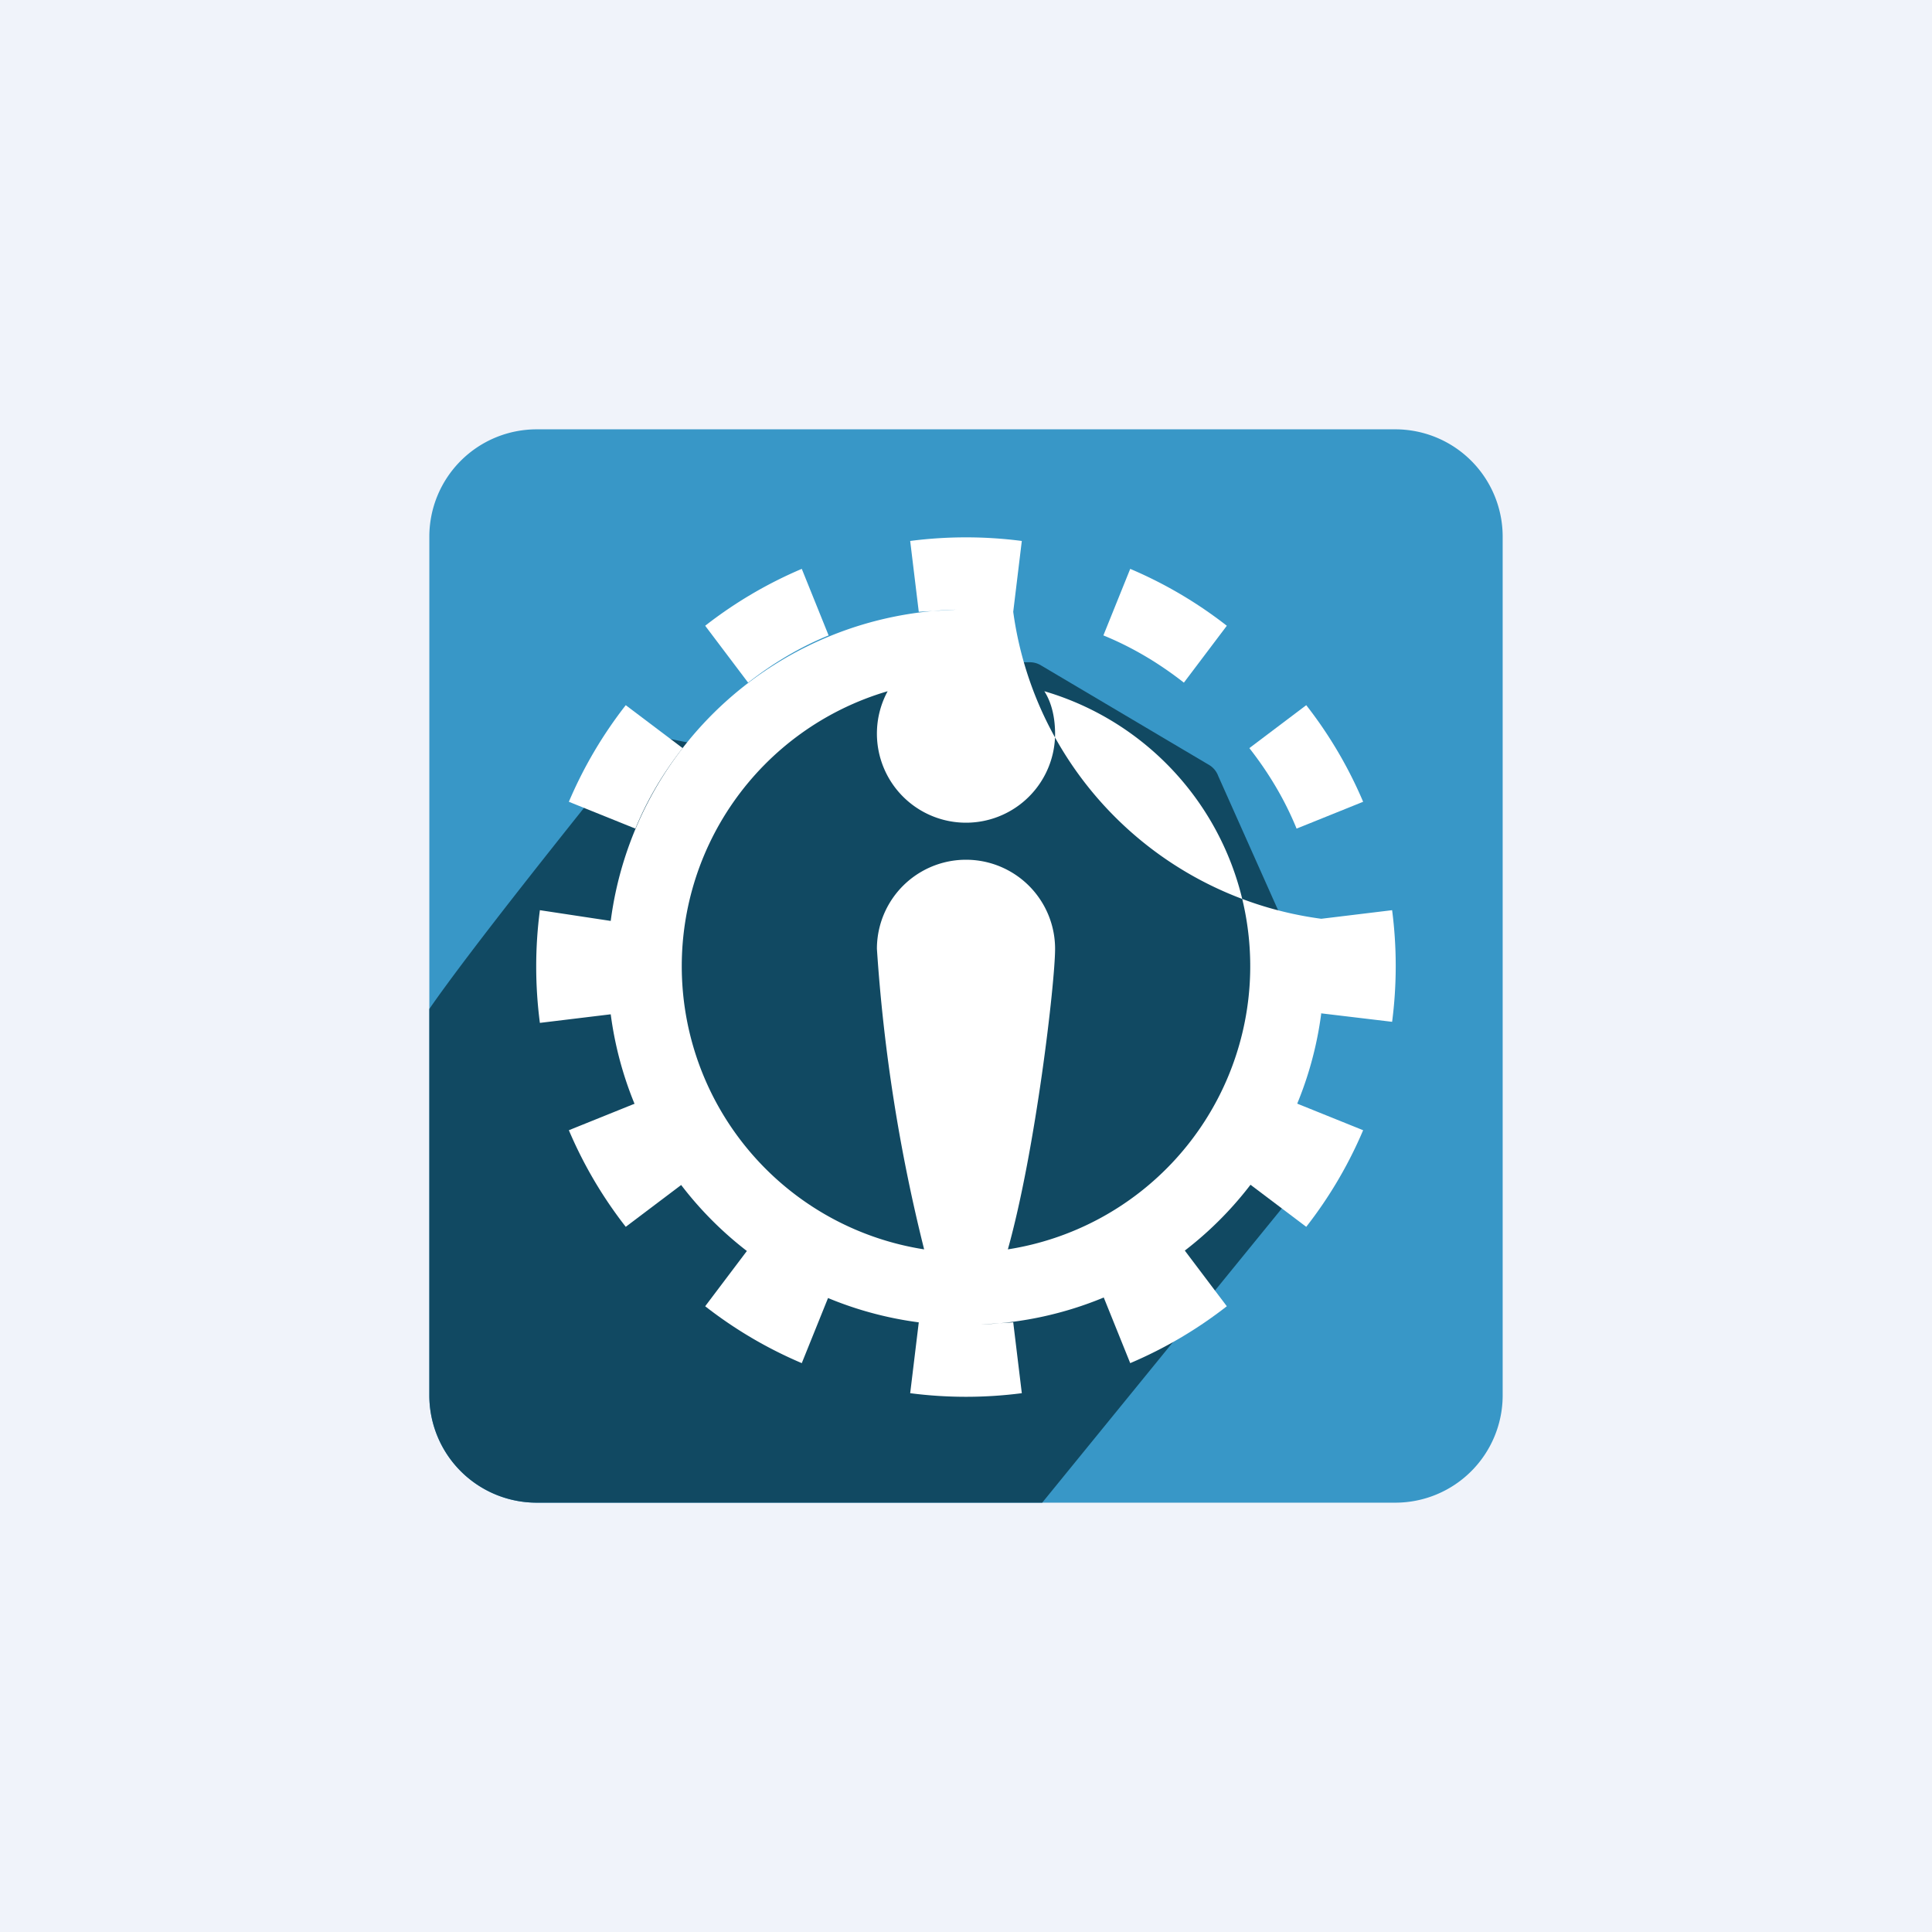 <!-- by TradingView --><svg width="18" height="18" viewBox="0 0 18 18" xmlns="http://www.w3.org/2000/svg"><path fill="#F0F3FA" d="M0 0h18v18H0z"/><path d="M4 5a1 1 0 0 1 1-1h8a1 1 0 0 1 1 1v8a1 1 0 0 1-1 1H5a1 1 0 0 1-1-1V5Z" fill="#3897C7"/><path d="M9.71 14H5a1 1 0 0 1-1-1V9.4c.38-.55 1.34-1.75 1.92-2.47a.2.2 0 0 1 .2-.07l.65.13a.2.2 0 0 0 .12-.02l1.57-.78a.2.2 0 0 1 .09-.02H9.6a.2.2 0 0 1 .1.03l1.57.93a.2.2 0 0 1 .08.1l.62 1.39a.2.2 0 0 1 .01.1l-.15 1.4.01.1.27.67a.2.2 0 0 1-.03.2L9.71 14Z" fill="#114962"/><path fill-rule="evenodd" d="m12.3 9.44.67.08a4.04 4.04 0 0 0 0-1.04l-.66.08A3.34 3.34 0 0 1 9.44 5.7l.08-.66a4.04 4.04 0 0 0-1.04 0l.08.66.35-.02a3.33 3.33 0 0 0-3.22 2.9l-.66-.1a4.04 4.04 0 0 0 0 1.05l.66-.08a3.33 3.33 0 0 0 2.87 2.87l-.08.66a4.04 4.04 0 0 0 1.04 0l-.08-.66-.3.02a3.33 3.33 0 0 0 3.17-2.9Zm-3.69 2.2a15.8 15.8 0 0 1-.44-2.8.83.83 0 0 1 1.66 0c0 .31-.18 1.87-.44 2.8a2.67 2.67 0 0 0 .34-5.2c.07.11.1.25.1.4a.83.83 0 1 1-1.56-.4 2.67 2.67 0 0 0 .34 5.2Z" fill="#fff"/><path d="m12.08 7.72.62-.25a4 4 0 0 0-.53-.9l-.53.4c.18.23.33.48.44.75ZM11.03 6.36l.4-.53a4 4 0 0 0-.9-.53l-.25.62c.27.11.52.26.75.44ZM7.72 5.92l-.25-.62a4 4 0 0 0-.9.53l.4.53c.23-.18.48-.33.75-.44ZM6.36 6.97l-.53-.4a4 4 0 0 0-.53.9l.62.25c.11-.27.26-.52.44-.75ZM5.92 10.28l-.62.25a4 4 0 0 0 .53.9l.53-.4a3.33 3.33 0 0 1-.44-.75ZM6.97 11.64l-.4.53a4 4 0 0 0 .9.53l.25-.62a3.33 3.33 0 0 1-.75-.44ZM10.28 12.08l.25.62a4 4 0 0 0 .9-.53l-.4-.53c-.23.18-.48.33-.75.44ZM11.64 11.03l.53.4a4 4 0 0 0 .53-.9l-.62-.25c-.11.27-.26.52-.44.75Z" fill="#fff"/></svg>